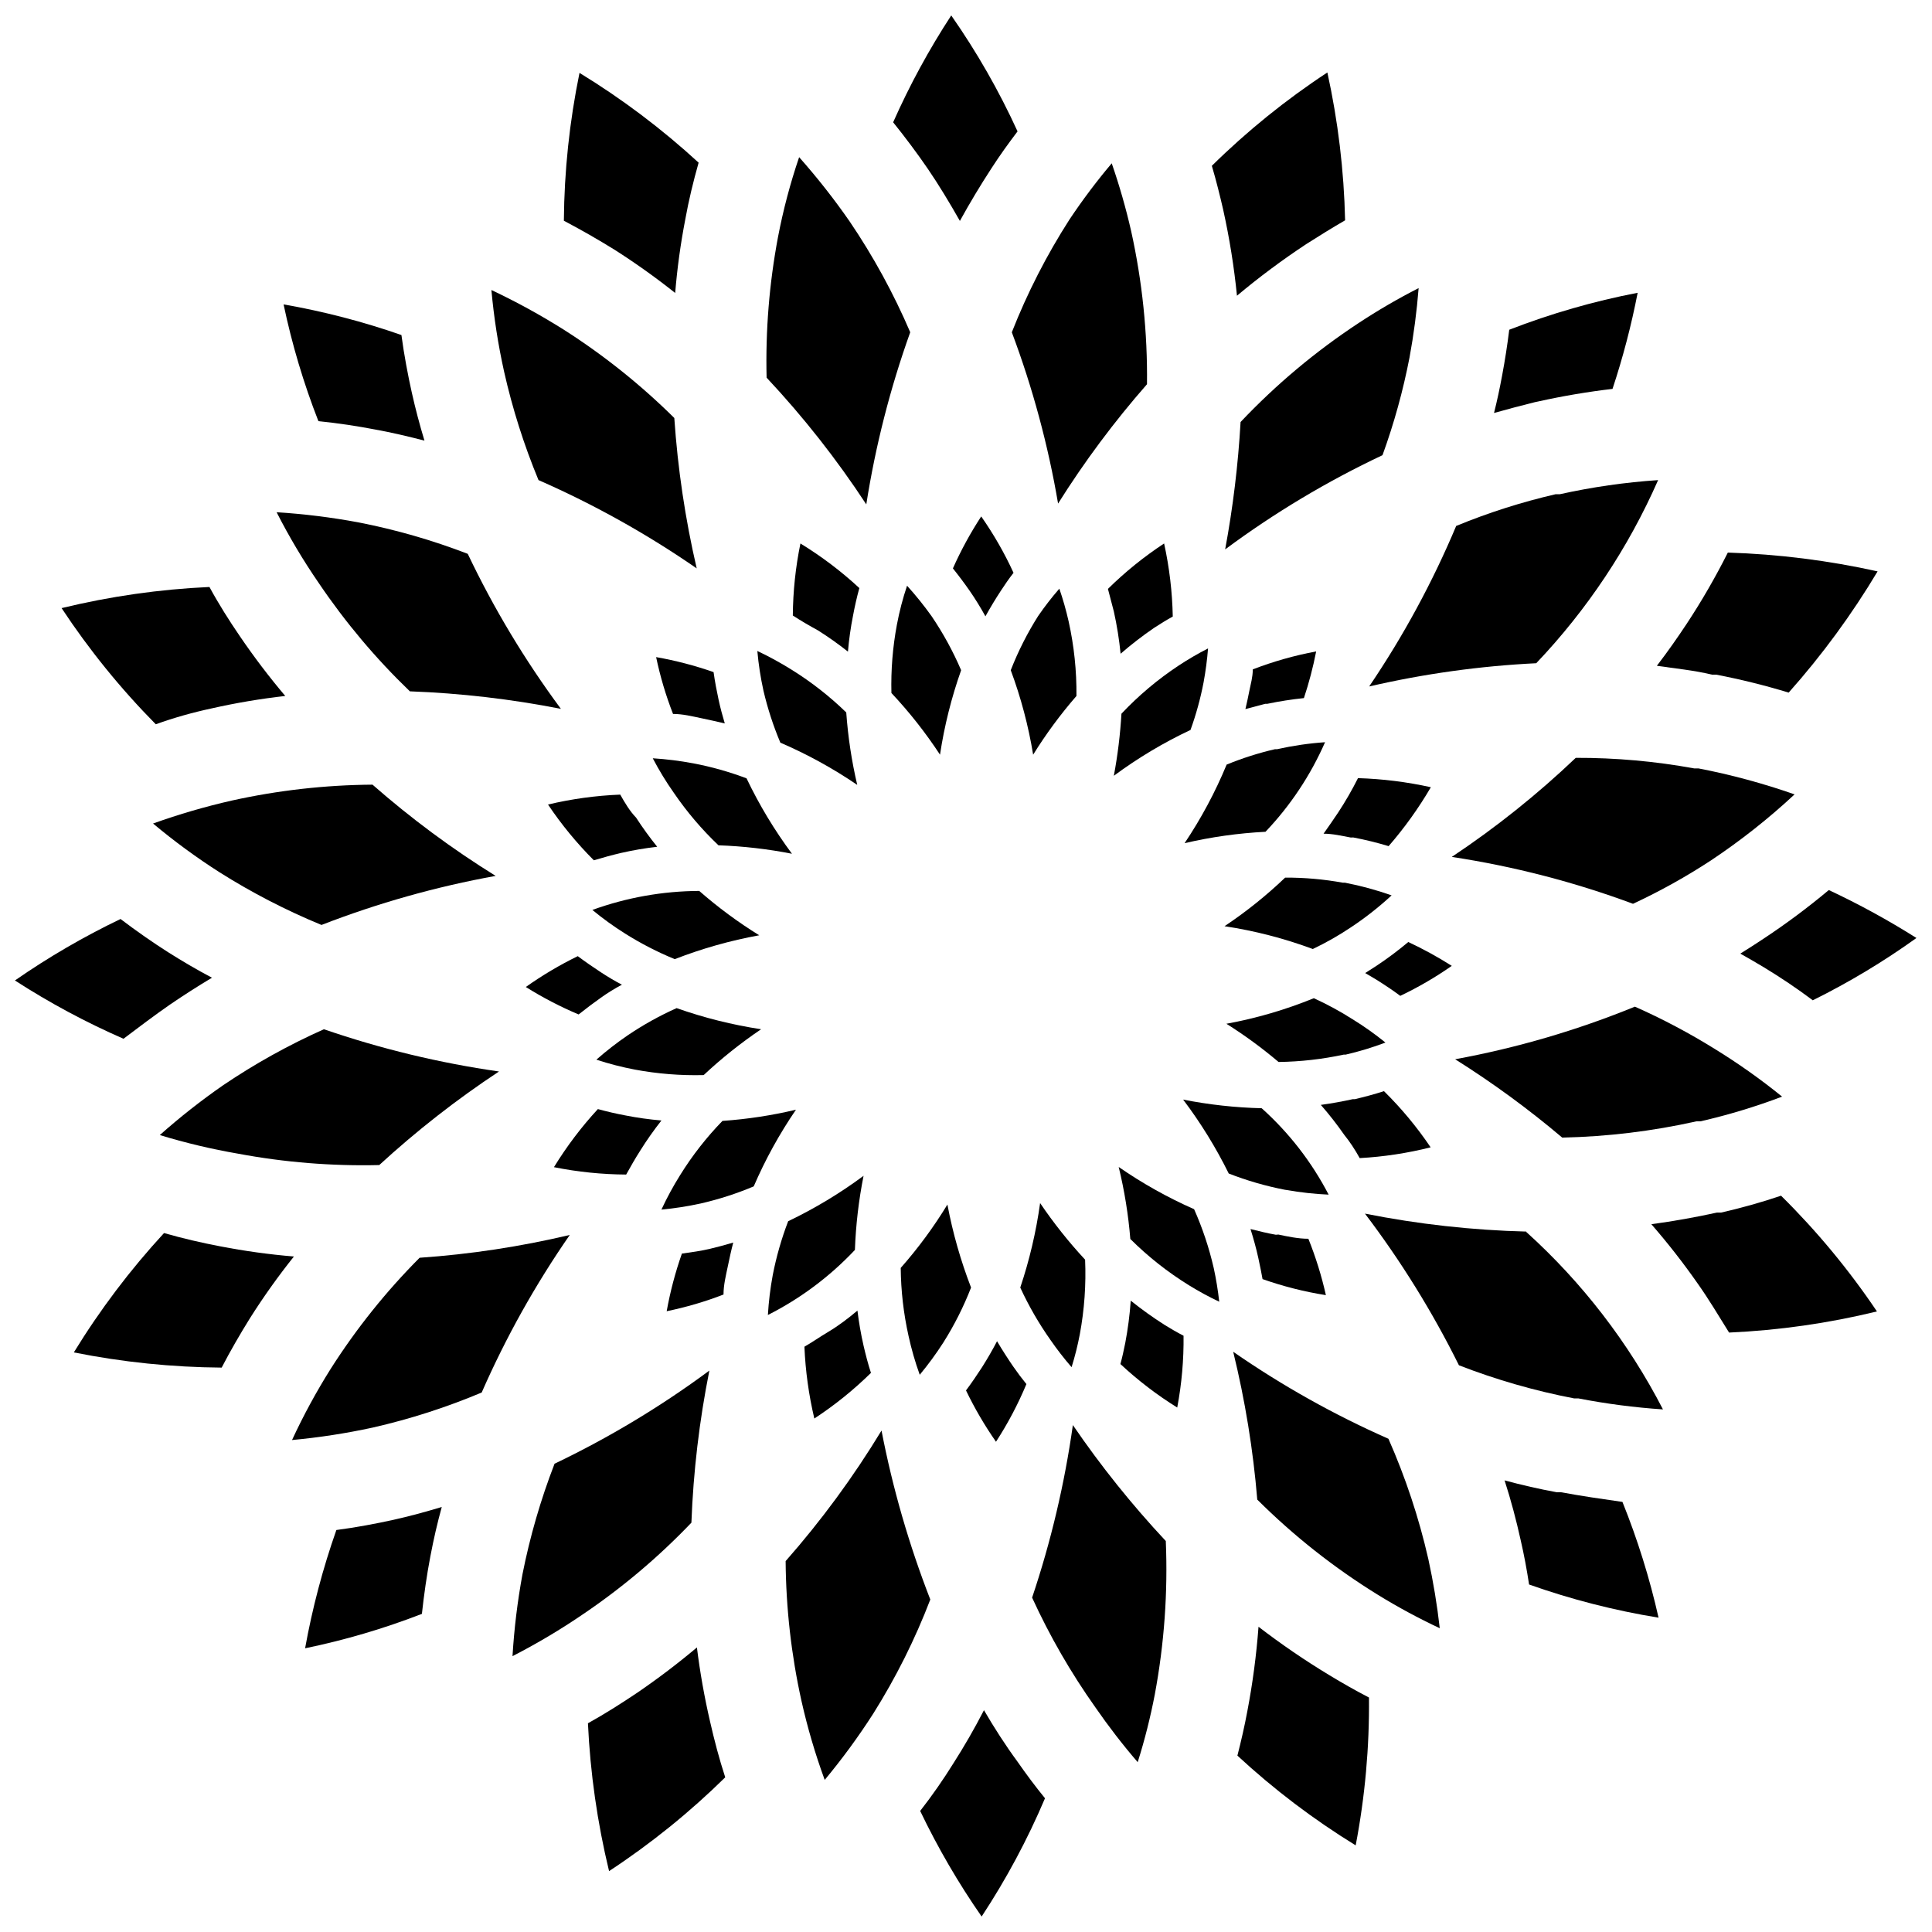 <?xml version="1.0" encoding="UTF-8"?>
<!-- Uploaded to: ICON Repo, www.iconrepo.com, Generator: ICON Repo Mixer Tools -->
<svg width="800px" height="800px" version="1.1" viewBox="144 144 512 512" xmlns="http://www.w3.org/2000/svg">
 <defs>
  <clipPath id="d">
   <path d="m380 148.09h34v54.906h-34z"/>
  </clipPath>
  <clipPath id="c">
   <path d="m605 379h46.902v31h-46.902z"/>
  </clipPath>
  <clipPath id="b">
   <path d="m387 597h34v54.902h-34z"/>
  </clipPath>
  <clipPath id="a">
   <path d="m148.09 387h52.906v33h-52.906z"/>
  </clipPath>
 </defs>
 <path d="m252.62 327.21c13.441 0.496 26.824 2.047 40.023 4.644-9.535-12.867-17.805-26.625-24.684-41.082-9.402-3.625-19.105-6.414-28.996-8.34-7.16-1.336-14.395-2.231-21.66-2.688 3.316 6.508 7.055 12.789 11.195 18.805 7.012 10.375 15.098 19.98 24.121 28.66z"/>
 <path d="m207.06 449.73c12.34 2.312 24.891 3.324 37.445 3.023 9.906-9.094 20.516-17.387 31.734-24.797-15.785-2.258-31.32-6.004-46.402-11.195-9.312 4.156-18.246 9.121-26.695 14.832-5.859 4.062-11.469 8.473-16.793 13.211 6.793 2.074 13.711 3.719 20.711 4.926z"/>
 <path d="m327.23 547.52c0.508-13.539 2.102-27.016 4.758-40.301-12.859 9.516-26.598 17.781-41.027 24.684-3.68 9.512-6.527 19.324-8.508 29.328-1.32 7.16-2.199 14.395-2.633 21.664 6.5-3.336 12.781-7.074 18.809-11.195 10.367-7.019 19.957-15.125 28.602-24.18z"/>
 <path d="m428.32 521.66c-2.188 15.543-5.801 30.852-10.801 45.727 4.672 10.207 10.293 19.953 16.789 29.109 3.473 5.027 7.207 9.867 11.195 14.496 1.859-5.898 3.371-11.895 4.535-17.969 2.5-13.391 3.477-27.023 2.91-40.637-8.98-9.598-17.215-19.871-24.629-30.727z"/>
 <path d="m548.49 470.38c-14.363-0.363-28.668-1.953-42.762-4.758 9.547 12.586 17.887 26.039 24.906 40.191 9.902 3.844 20.133 6.785 30.562 8.785h1.121c7.394 1.434 14.871 2.406 22.387 2.91-9.145-17.723-21.41-33.648-36.215-47.016z"/>
 <path d="m619.58 354.52c-8.309-2.914-16.82-5.215-25.465-6.883h-1.121c-10.359-1.895-20.871-2.832-31.402-2.801-10.172 9.688-21.164 18.469-32.855 26.254 16.391 2.488 32.484 6.652 48.027 12.426 7.172-3.34 14.094-7.191 20.707-11.531 7.828-5.215 15.223-11.055 22.109-17.465z"/>
 <path d="m468.68 289.59c13.043-9.676 27.012-18.039 41.699-24.965 3.066-8.438 5.461-17.102 7.164-25.914 1.121-6.074 1.922-12.203 2.41-18.359-5.488 2.797-10.812 5.898-15.953 9.289-11.387 7.5-21.867 16.289-31.234 26.195-0.648 11.328-2.012 22.598-4.086 33.754z"/>
 <path d="m385.22 232.05c-4.406-10.281-9.785-20.125-16.066-29.383-4.117-5.934-8.586-11.613-13.375-17.016-2.356 6.914-4.223 13.984-5.598 21.156-2.316 12.285-3.328 24.781-3.023 37.277 9.758 10.414 18.598 21.648 26.418 33.586 2.441-15.539 6.34-30.812 11.645-45.621z"/>
 <g clip-path="url(#d)">
  <path d="m398.38 202.55c2.648-4.812 5.449-9.477 8.395-13.992 2.129-3.301 4.422-6.492 6.883-9.738h0.004c-4.918-10.754-10.801-21.039-17.574-30.73-5.887 9.012-11.031 18.484-15.395 28.32 3.246 4.031 6.383 8.227 9.18 12.312 2.801 4.09 5.82 9.07 8.508 13.828z"/>
 </g>
 <path d="m424.4 277.45c7.004-11.148 14.883-21.723 23.566-31.625 0.156-13.641-1.254-27.258-4.199-40.578-1.387-6.078-3.106-12.078-5.148-17.969-4.008 4.75-7.746 9.719-11.195 14.891-6.059 9.438-11.176 19.449-15.281 29.887 5.519 14.707 9.625 29.91 12.258 45.395z"/>
 <path d="m471.81 222.37c5.871-4.922 12.02-9.5 18.414-13.715 3.359-2.129 6.66-4.199 10.242-6.269-0.297-13.18-1.871-26.301-4.699-39.18-10.992 7.223-21.25 15.508-30.617 24.738 1.176 3.973 2.129 7.836 3.023 11.699h-0.004c1.66 7.496 2.875 15.086 3.641 22.727z"/>
 <path d="m551.8 250.36c6.449-1.43 12.973-2.531 19.535-3.301 2.762-8.34 4.988-16.848 6.66-25.469-11.617 2.234-23.008 5.512-34.031 9.797-0.504 4.086-1.121 8.004-1.848 11.922-0.727 3.918-1.344 6.773-2.184 10.133 3.731-1.043 7.332-1.996 10.801-2.856z"/>
 <path d="m551.12 319.76c13.492-14.188 24.418-30.605 32.297-48.527-8.777 0.59-17.496 1.844-26.086 3.75h-1.121 0.004c-8.984 2.078-17.781 4.887-26.309 8.395-6.266 14.906-13.988 29.156-23.059 42.539 14.543-3.363 29.359-5.426 44.273-6.156z"/>
 <path d="m597.7 322.79h1.121-0.004c6.481 1.246 12.887 2.836 19.199 4.758 8.848-9.945 16.738-20.703 23.566-32.129-13.047-2.898-26.332-4.566-39.688-4.981-3.25 6.473-6.875 12.754-10.859 18.805-2.519 3.805-5.148 7.555-7.949 11.195 4.871 0.727 9.742 1.176 14.613 2.352z"/>
 <path d="m593.55 441.17h1.066c7.359-1.688 14.598-3.875 21.66-6.551-5.672-4.598-11.637-8.824-17.855-12.648-6.789-4.215-13.855-7.953-21.156-11.195-15.355 6.273-31.32 10.945-47.633 13.938 9.934 6.246 19.418 13.184 28.375 20.766 11.961-0.258 23.867-1.699 35.543-4.309z"/>
 <path d="m600.1 465.35h-1.121c-5.598 1.23-11.531 2.293-17.352 3.078 4.34 4.988 8.414 10.199 12.203 15.617 3.023 4.254 5.598 8.621 8.395 13.098 13.211-0.594 26.332-2.469 39.184-5.598-7.43-11.043-15.945-21.32-25.414-30.676-5.262 1.793-10.523 3.246-15.895 4.481z"/>
 <g clip-path="url(#c)">
  <path d="m651.88 392.58c-7.469-4.715-15.227-8.961-23.227-12.707-5.535 4.637-11.328 8.953-17.352 12.93-2.016 1.344-4.031 2.629-6.102 3.918 2.129 1.176 4.199 2.406 6.269 3.637 4.422 2.688 8.789 5.598 12.93 8.73v0.004c9.594-4.746 18.785-10.27 27.48-16.512z"/>
 </g>
 <path d="m477.52 575.11c-0.562 7.512-1.551 14.988-2.965 22.387-0.727 3.918-1.625 7.836-2.629 11.754l-0.004 0.004c9.648 8.934 20.145 16.902 31.348 23.785 2.473-12.91 3.652-26.035 3.523-39.18-3.582-1.848-7.109-3.863-10.523-5.934-6.484-3.918-12.742-8.199-18.75-12.816z"/>
 <path d="m511.95 525.29c-14.418-6.359-28.191-14.082-41.141-23.059 3.152 12.871 5.289 25.973 6.379 39.18 9.68 9.641 20.441 18.133 32.074 25.301 5.262 3.231 10.699 6.164 16.289 8.785-0.695-6.148-1.703-12.258-3.023-18.301-2.496-10.949-6.039-21.633-10.578-31.906z"/>
 <path d="m557.62 539.45h-1.121c-4.59-0.84-9.234-1.902-13.77-3.133 1.68 5.207 3.078 10.469 4.254 15.785 0.895 3.863 1.625 7.781 2.238 11.809h0.004c11.148 3.953 22.633 6.894 34.309 8.789-2.359-10.465-5.559-20.723-9.57-30.676-5.484-0.781-10.914-1.566-16.344-2.574z"/>
 <path d="m328.69 580.59c-5.055 4.254-10.324 8.25-15.781 11.98-4.254 2.856-8.562 5.598-13.098 8.117v-0.004c0.613 13.211 2.488 26.328 5.598 39.184 11.047-7.258 21.359-15.582 30.785-24.855-1.625-4.981-2.91-9.906-4.031-14.832-1.496-6.465-2.656-13.004-3.473-19.59z"/>
 <path d="m390.54 567.89c-5.648-14.504-9.977-29.492-12.93-44.777-7.434 12.258-15.938 23.836-25.41 34.594 0.094 12.461 1.5 24.883 4.195 37.051 1.598 7.106 3.652 14.098 6.16 20.934 4.648-5.586 8.949-11.457 12.871-17.574 6.008-9.559 11.07-19.684 15.113-30.227z"/>
 <g clip-path="url(#b)">
  <path d="m404.76 597.22c-2.5 4.852-5.207 9.551-8.117 14.105-2.688 4.309-5.598 8.508-8.789 12.594 4.672 9.75 10.117 19.109 16.289 27.984 6.531-9.918 12.152-20.41 16.793-31.344-2.519-3.078-4.981-6.383-7.277-9.684-3.246-4.422-6.156-8.957-8.898-13.656z"/>
 </g>
 <path d="m202.41 474.3c-4.981-0.953-9.852-2.07-14.945-3.527v0.004c-8.973 9.738-16.977 20.332-23.898 31.625 12.902 2.582 26.023 3.934 39.18 4.027 2.352-4.535 4.926-8.957 7.5-13.098 3.578-5.656 7.465-11.113 11.645-16.344-6.539-0.543-13.039-1.441-19.48-2.688z"/>
 <path d="m233.14 549.47c-3.594 10.211-6.367 20.691-8.285 31.344 10.555-2.176 20.906-5.231 30.953-9.121 0.559-5.148 1.289-10.242 2.238-15.223 0.953-4.981 1.848-8.789 3.023-13.098-4.309 1.289-8.562 2.461-12.875 3.414-4.309 0.949-9.852 2.012-15.055 2.684z"/>
 <path d="m255.2 477.32c-8.898 8.934-16.801 18.805-23.566 29.441-3.812 6.062-7.234 12.363-10.242 18.863 7.188-0.668 14.328-1.77 21.379-3.301 9.883-2.25 19.547-5.359 28.883-9.293 6.418-14.637 14.234-28.621 23.34-41.754-13.078 3.098-26.387 5.117-39.793 6.043z"/>
 <g clip-path="url(#a)">
  <path d="m188.98 410.27c3.695-2.519 7.445-4.926 11.195-7.164-4.031-2.129-7.836-4.367-11.641-6.773-3.805-2.406-8.395-5.598-12.594-8.789-9.75 4.676-19.109 10.121-27.988 16.289 9.16 5.918 18.781 11.082 28.77 15.449 4.144-3.133 8.23-6.215 12.258-9.012z"/>
 </g>
 <path d="m200.06 331.74c6.449-1.457 12.969-2.559 19.535-3.301-4.285-5.066-8.301-10.355-12.031-15.84-2.797-4.086-5.598-8.508-8.059-13.043h-0.004c-13.211 0.602-26.332 2.477-39.18 5.598 7.297 11.051 15.656 21.363 24.965 30.785 4.812-1.734 9.793-3.133 14.773-4.199z"/>
 <path d="m229.23 389.11c14.926-5.789 30.367-10.137 46.121-12.988-11.523-7.148-22.438-15.234-32.633-24.18-12.52 0.09-24.996 1.496-37.223 4.199-7.094 1.609-14.086 3.644-20.934 6.102 5.594 4.684 11.484 9.004 17.633 12.93 8.574 5.41 17.602 10.074 26.98 13.938z"/>
 <path d="m243.61 257.86c4.309 0.785 8.562 1.793 12.875 2.91-1.289-4.254-2.406-8.508-3.359-12.762s-2.07-10.074-2.742-15.223c-10.172-3.547-20.617-6.262-31.23-8.117 2.215 10.555 5.305 20.91 9.234 30.953 5.148 0.504 10.297 1.289 15.223 2.238z"/>
 <path d="m286.71 271.23c14.688 6.441 28.727 14.277 41.922 23.395-3.039-13.102-5.023-26.43-5.934-39.852-8.898-8.816-18.711-16.656-29.273-23.395-6.184-3.891-12.594-7.406-19.199-10.523 0.66 7.266 1.781 14.48 3.359 21.605 2.211 9.832 5.266 19.457 9.125 28.77z"/>
 <path d="m322.93 221.64c0.535-6.555 1.434-13.074 2.684-19.535 0.895-4.981 2.129-10.074 3.527-15-9.723-8.938-20.297-16.906-31.566-23.789-2.652 12.898-4.039 26.02-4.144 39.184 4.59 2.406 9.066 4.981 13.32 7.613h0.004c5.59 3.555 10.988 7.402 16.176 11.527z"/>
 <path d="m316.99 344.95c1.66 3.18 3.531 6.246 5.598 9.18 3.438 5.027 7.394 9.68 11.809 13.883 6.543 0.23 13.055 0.98 19.48 2.238-4.648-6.258-8.68-12.949-12.035-19.984-4.578-1.73-9.297-3.062-14.105-3.973-3.551-0.668-7.141-1.117-10.746-1.344z"/>
 <path d="m345.7 416.76c-7.621-1.16-15.117-3.031-22.387-5.598-4.531 2.023-8.875 4.441-12.984 7.223-2.891 1.973-5.656 4.125-8.285 6.438 3.336 1.094 6.738 1.969 10.188 2.629 6.016 1.121 12.129 1.609 18.246 1.457 4.746-4.445 9.84-8.504 15.223-12.148z"/>
 <path d="m370.56 475.25c0.238-6.602 1.004-13.168 2.293-19.648-6.262 4.641-12.953 8.672-19.98 12.035-1.773 4.633-3.141 9.406-4.086 14.273-0.648 3.496-1.078 7.031-1.289 10.578 8.605-4.352 16.391-10.168 23.004-17.184z"/>
 <path d="m427.98 506.32c0.895-2.867 1.625-5.785 2.184-8.734 1.211-6.512 1.68-13.141 1.398-19.758-4.352-4.688-8.336-9.703-11.922-15-1.059 7.609-2.816 15.105-5.262 22.391 2.238 4.859 4.918 9.508 8.004 13.879 1.734 2.508 3.602 4.918 5.598 7.223z"/>
 <path d="m484.91 459.36c3.699 0.648 7.438 1.059 11.191 1.23-4.484-8.641-10.496-16.395-17.742-22.895-6.992-0.168-13.957-0.938-20.82-2.293 4.637 6.133 8.684 12.695 12.09 19.59 4.82 1.883 9.805 3.324 14.887 4.309z"/>
 <path d="m502.04 389.73c3.805-2.523 7.398-5.348 10.75-8.449-4.039-1.422-8.172-2.547-12.371-3.359h-0.559c-5.043-0.914-10.16-1.367-15.281-1.344-4.973 4.75-10.348 9.059-16.066 12.875 7.984 1.207 15.824 3.234 23.398 6.043 3.512-1.672 6.898-3.598 10.129-5.766z"/>
 <path d="m439.18 349.59c6.356-4.707 13.16-8.777 20.316-12.145 1.488-4.117 2.648-8.348 3.473-12.648 0.543-2.965 0.938-5.953 1.176-8.957-2.676 1.367-5.273 2.879-7.781 4.535-5.531 3.652-10.621 7.938-15.168 12.762-0.324 5.519-0.996 11.016-2.016 16.453z"/>
 <path d="m384.38 299.22c-1.133 3.367-2.031 6.809-2.688 10.301-1.121 5.977-1.609 12.055-1.457 18.133 4.758 5.066 9.062 10.535 12.875 16.344 1.152-7.621 3.027-15.117 5.598-22.387-2.148-5.016-4.773-9.812-7.836-14.328-2.008-2.812-4.176-5.504-6.492-8.062z"/>
 <path d="m396.53 294.63c1.566 1.961 3.078 3.973 4.477 5.988 1.398 2.016 2.856 4.367 4.141 6.715 1.305-2.352 2.668-4.609 4.086-6.773 1.062-1.625 2.129-3.191 3.359-4.758l0.004 0.004c-2.398-5.231-5.266-10.23-8.566-14.945-2.863 4.383-5.375 8.988-7.5 13.77z"/>
 <path d="m429.27 328.44c0.066-6.644-0.629-13.273-2.07-19.758-0.664-2.934-1.484-5.832-2.465-8.676-2 2.297-3.871 4.711-5.598 7.219-2.883 4.551-5.32 9.367-7.277 14.387 2.695 7.254 4.684 14.75 5.934 22.387 3.402-5.484 7.242-10.688 11.477-15.559z"/>
 <path d="m439.18 306.05c0.82 3.695 1.418 7.434 1.789 11.195 2.816-2.441 5.769-4.723 8.844-6.828 1.625-1.062 3.246-2.07 4.981-3.023h0.004c-0.129-6.516-0.898-13-2.297-19.367-5.344 3.516-10.332 7.547-14.887 12.035 0.559 2.184 1.062 4.086 1.566 5.988z"/>
 <path d="m489.55 329c1.348-4.047 2.43-8.18 3.246-12.367-5.731 1.07-11.352 2.66-16.793 4.758 0 2.016-0.559 3.918-0.895 5.598-0.336 1.68-0.672 3.301-1.062 4.926l5.262-1.398h0.559v-0.004c3.199-0.668 6.434-1.172 9.684-1.512z"/>
 <path d="m457.93 367.45c7.043-1.641 14.215-2.652 21.438-3.019 6.602-6.934 11.941-14.965 15.785-23.734-4.277 0.293-8.523 0.91-12.707 1.848h-0.559c-4.375 1.012-8.664 2.379-12.816 4.086-3.016 7.293-6.746 14.266-11.141 20.82z"/>
 <path d="m502.65 365.94c3.152 0.602 6.273 1.367 9.348 2.297 4.211-4.844 7.957-10.074 11.195-15.617-6.348-1.402-12.812-2.211-19.312-2.406-1.574 3.141-3.332 6.188-5.262 9.125-1.23 1.848-2.519 3.695-3.863 5.598 2.406 0 4.758 0.559 7.164 1.008z"/>
 <path d="m500.13 423.48h0.504c3.578-0.824 7.094-1.891 10.523-3.191-2.758-2.238-5.652-4.293-8.676-6.156-3.301-2.102-6.742-3.973-10.301-5.598-7.469 3.051-15.234 5.32-23.172 6.773 4.844 3.047 9.461 6.43 13.828 10.129 5.812-0.078 11.605-0.734 17.293-1.957z"/>
 <path d="m504.33 450.91c6.344-0.348 12.645-1.305 18.805-2.856-3.617-5.359-7.762-10.348-12.367-14.887-2.574 0.84-5.148 1.512-7.723 2.129h-0.559c-2.797 0.617-5.598 1.121-8.453 1.512l-0.004-0.004c2.219 2.531 4.293 5.188 6.215 7.949 1.453 1.789 2.856 3.918 4.086 6.156z"/>
 <path d="m517.21 393.64c-2.695 2.269-5.519 4.379-8.453 6.324l-2.965 1.902 3.023 1.793c2.129 1.344 4.254 2.742 6.269 4.254h-0.004c4.766-2.266 9.332-4.926 13.656-7.949-3.703-2.352-7.555-4.465-11.527-6.324z"/>
 <path d="m443.66 488.69c-0.266 3.758-0.75 7.496-1.453 11.195-0.391 1.902-0.785 3.805-1.289 5.598 4.633 4.32 9.676 8.184 15.059 11.527 1.188-6.269 1.75-12.645 1.676-19.027-1.734-0.895-3.469-1.902-5.094-2.91l0.004-0.004c-3.082-1.961-6.055-4.09-8.902-6.379z"/>
 <path d="m460.45 464.45c-7-3.086-13.691-6.836-19.984-11.191 1.527 6.269 2.559 12.652 3.082 19.086 4.711 4.691 9.953 8.824 15.613 12.312 2.566 1.586 5.223 3.023 7.949 4.312-0.332-2.992-0.816-5.961-1.453-8.902-1.23-5.359-2.973-10.59-5.207-15.617z"/>
 <path d="m482.11 471.22c-2.238-0.391-4.477-0.953-6.715-1.512 0.785 2.519 1.512 5.094 2.07 7.668 0.559 2.574 0.785 3.75 1.121 5.598 5.457 1.922 11.074 3.348 16.789 4.254-1.141-5.098-2.695-10.094-4.644-14.941-2.688 0-5.598-0.617-7.949-1.121z"/>
 <path d="m371.23 491.32c-2.461 2.07-5.039 4.031-7.668 5.598-2.629 1.566-4.141 2.688-6.383 3.973v0.004c0.27 6.41 1.152 12.785 2.629 19.027 5.387-3.527 10.41-7.578 15.004-12.09-0.785-2.406-1.398-4.812-1.961-7.219-0.699-3.066-1.238-6.168-1.621-9.293z"/>
 <path d="m387.74 508.33c2.262-2.723 4.356-5.582 6.266-8.562 2.906-4.606 5.363-9.477 7.336-14.551-2.754-7.129-4.852-14.492-6.269-22-3.621 5.953-7.762 11.57-12.371 16.793 0.055 6.062 0.75 12.105 2.07 18.023 0.762 3.492 1.754 6.934 2.969 10.297z"/>
 <path d="m416.01 510.8c-1.23-1.512-2.406-3.078-3.527-4.703-1.121-1.625-2.91-4.367-4.254-6.66-1.23 2.352-2.555 4.644-3.973 6.883-1.344 2.07-2.742 4.141-4.254 6.156v0.004c2.277 4.738 4.938 9.285 7.945 13.602 3.144-4.84 5.84-9.957 8.062-15.281z"/>
 <path d="m313.69 448.89c1.719-2.75 3.59-5.402 5.598-7.949-3.211-0.273-6.406-0.719-9.57-1.344-2.406-0.449-4.812-1.008-7.277-1.68v0.004c-4.371 4.738-8.27 9.895-11.641 15.391 6.305 1.262 12.715 1.918 19.141 1.957 1.234-2.238 2.465-4.363 3.75-6.379z"/>
 <path d="m324.71 476.21c-1.75 4.977-3.098 10.086-4.031 15.277 5.133-1.055 10.172-2.531 15.059-4.422 0-2.519 0.617-4.981 1.121-7.387 0.504-2.406 0.895-4.254 1.457-6.383-2.07 0.617-4.141 1.176-6.269 1.68-2.129 0.504-4.816 0.898-7.336 1.234z"/>
 <path d="m335.46 441.05c-4.234 4.359-7.988 9.164-11.195 14.328-1.852 2.953-3.516 6.016-4.981 9.18 3.5-0.328 6.977-0.871 10.41-1.621 4.809-1.102 9.508-2.617 14.051-4.535 3.07-7.117 6.82-13.922 11.195-20.32-6.402 1.523-12.918 2.516-19.48 2.969z"/>
 <path d="m297.34 412.84c1.961-1.566 3.918-3.023 5.879-4.422 1.961-1.398 3.637-2.406 5.598-3.469-1.961-1.008-3.805-2.129-5.598-3.301-1.793-1.176-4.086-2.742-6.102-4.254v-0.004c-4.805 2.348-9.41 5.082-13.77 8.172 4.461 2.797 9.141 5.231 13.992 7.277z"/>
 <path d="m308.37 354.58c-6.449 0.258-12.859 1.137-19.141 2.629 3.559 5.309 7.629 10.254 12.145 14.777 2.406-0.727 4.871-1.398 7.277-1.961 3.137-0.715 6.316-1.254 9.516-1.621-2-2.477-3.867-5.055-5.598-7.723-1.68-1.738-2.969-3.922-4.199-6.102z"/>
 <path d="m309.66 391.41c4.18 2.633 8.582 4.898 13.152 6.773 7.246-2.816 14.742-4.934 22.391-6.324-5.617-3.473-10.934-7.406-15.898-11.754-9.66 0.043-19.238 1.746-28.32 5.035 2.75 2.277 5.648 4.371 8.676 6.269z"/>
 <path d="m322.36 333.2c2.519 0 5.039 0.617 7.445 1.121s4.141 0.895 6.269 1.398c-0.617-2.07-1.176-4.141-1.625-6.215-0.449-2.07-1.008-4.926-1.344-7.387-4.957-1.738-10.047-3.066-15.223-3.977 1.074 5.137 2.57 10.172 4.477 15.059z"/>
 <path d="m350.8 340.81c7.133 3.074 13.957 6.824 20.375 11.195-1.477-6.312-2.449-12.734-2.91-19.199-4.348-4.227-9.133-7.977-14.273-11.195-2.992-1.883-6.094-3.582-9.289-5.094 0.312 3.539 0.855 7.055 1.621 10.523 1.102 4.707 2.598 9.312 4.477 13.77z"/>
 <path d="m360.82 311.09c2.727 1.727 5.363 3.594 7.894 5.598 0.273-3.195 0.719-6.371 1.344-9.516 0.449-2.406 1.008-4.926 1.68-7.332h-0.004c-4.801-4.445-10.031-8.402-15.613-11.812-1.293 6.285-1.965 12.676-2.016 19.09 2.238 1.453 4.367 2.684 6.715 3.973z"/>
</svg>